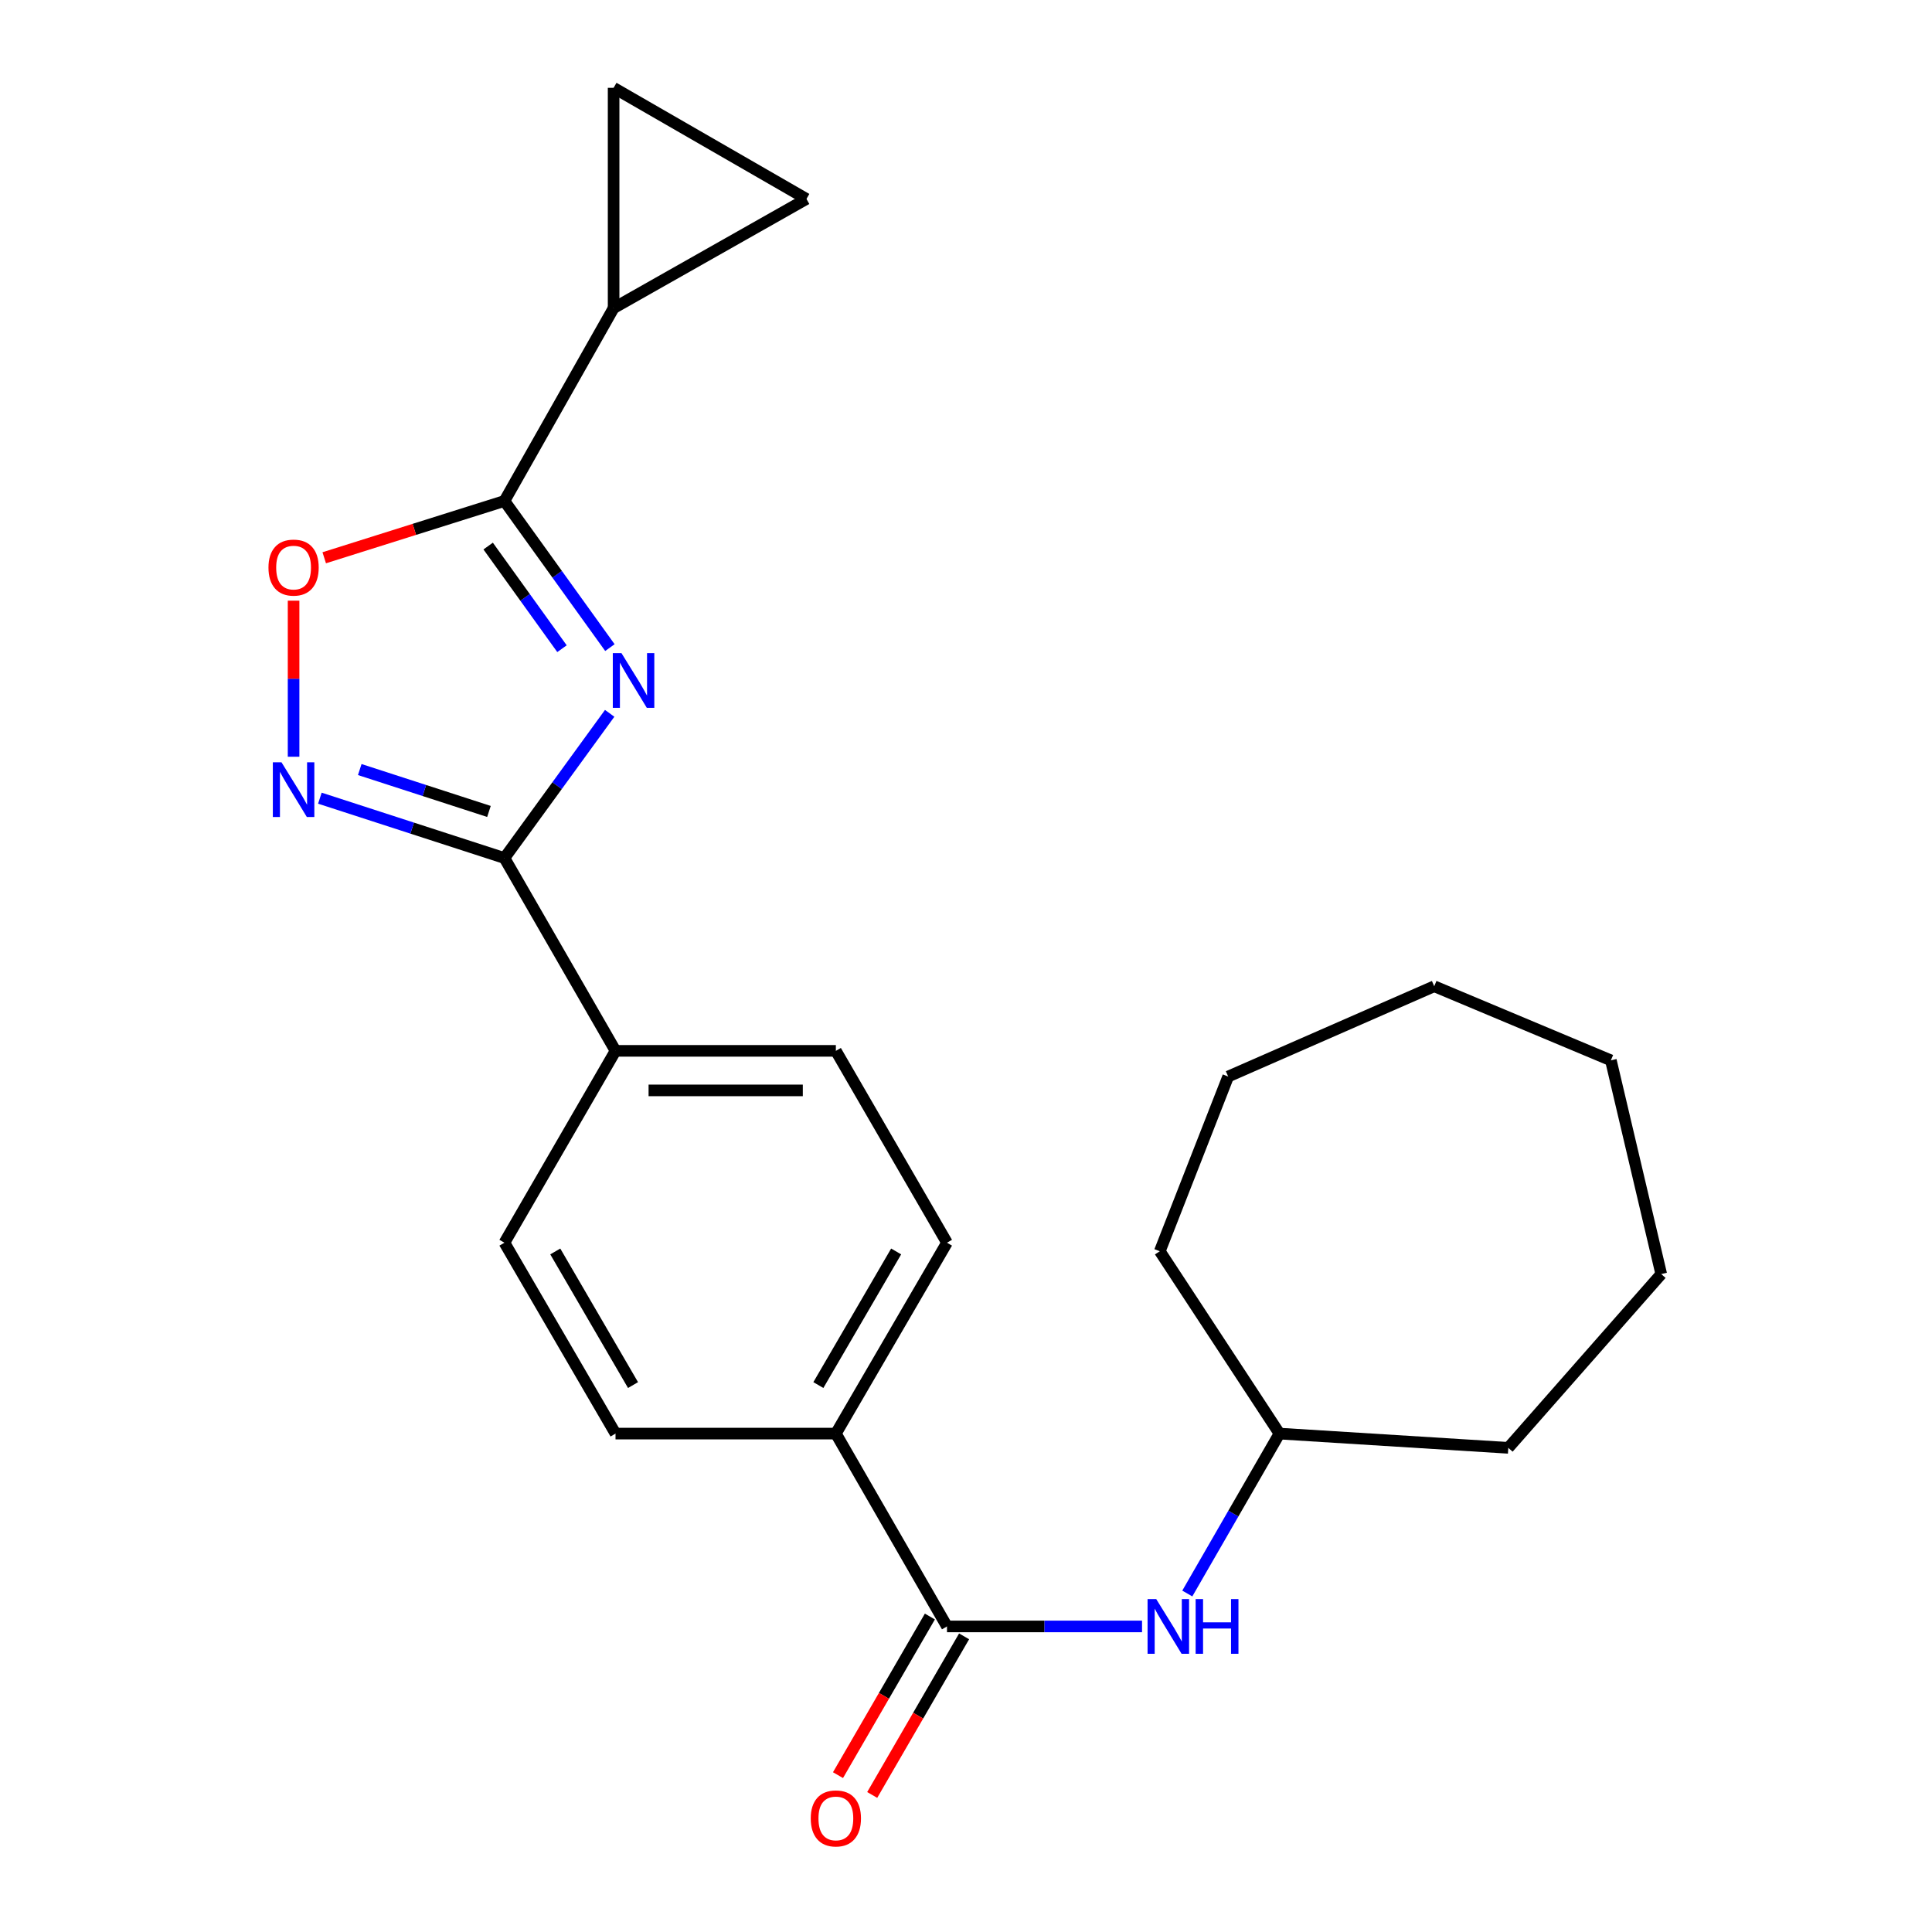 <?xml version='1.0' encoding='iso-8859-1'?>
<svg version='1.1' baseProfile='full'
              xmlns='http://www.w3.org/2000/svg'
                      xmlns:rdkit='http://www.rdkit.org/xml'
                      xmlns:xlink='http://www.w3.org/1999/xlink'
                  xml:space='preserve'
width='1000px' height='1000px' viewBox='0 0 1000 1000'>
<!-- END OF HEADER -->
<rect style='opacity:1.0;fill:#FFFFFF;stroke:none' width='1000' height='1000' x='0' y='0'> </rect>
<path class='bond-0' d='M 315.565,369.219 L 288.331,406.669' style='fill:none;fill-rule:evenodd;stroke:#0000FF;stroke-width:6px;stroke-linecap:butt;stroke-linejoin:miter;stroke-opacity:1' />
<path class='bond-0' d='M 288.331,406.669 L 261.097,444.119' style='fill:none;fill-rule:evenodd;stroke:#000000;stroke-width:6px;stroke-linecap:butt;stroke-linejoin:miter;stroke-opacity:1' />
<path class='bond-1' d='M 315.685,335.197 L 288.391,297.251' style='fill:none;fill-rule:evenodd;stroke:#0000FF;stroke-width:6px;stroke-linecap:butt;stroke-linejoin:miter;stroke-opacity:1' />
<path class='bond-1' d='M 288.391,297.251 L 261.097,259.306' style='fill:none;fill-rule:evenodd;stroke:#000000;stroke-width:6px;stroke-linecap:butt;stroke-linejoin:miter;stroke-opacity:1' />
<path class='bond-1' d='M 290.883,335.763 L 271.777,309.201' style='fill:none;fill-rule:evenodd;stroke:#0000FF;stroke-width:6px;stroke-linecap:butt;stroke-linejoin:miter;stroke-opacity:1' />
<path class='bond-1' d='M 271.777,309.201 L 252.671,282.639' style='fill:none;fill-rule:evenodd;stroke:#000000;stroke-width:6px;stroke-linecap:butt;stroke-linejoin:miter;stroke-opacity:1' />
<path class='bond-2' d='M 261.097,444.119 L 213.333,428.629' style='fill:none;fill-rule:evenodd;stroke:#000000;stroke-width:6px;stroke-linecap:butt;stroke-linejoin:miter;stroke-opacity:1' />
<path class='bond-2' d='M 213.333,428.629 L 165.569,413.138' style='fill:none;fill-rule:evenodd;stroke:#0000FF;stroke-width:6px;stroke-linecap:butt;stroke-linejoin:miter;stroke-opacity:1' />
<path class='bond-2' d='M 253.081,420.005 L 219.646,409.161' style='fill:none;fill-rule:evenodd;stroke:#000000;stroke-width:6px;stroke-linecap:butt;stroke-linejoin:miter;stroke-opacity:1' />
<path class='bond-2' d='M 219.646,409.161 L 186.211,398.318' style='fill:none;fill-rule:evenodd;stroke:#0000FF;stroke-width:6px;stroke-linecap:butt;stroke-linejoin:miter;stroke-opacity:1' />
<path class='bond-9' d='M 261.097,444.119 L 318.593,543.921' style='fill:none;fill-rule:evenodd;stroke:#000000;stroke-width:6px;stroke-linecap:butt;stroke-linejoin:miter;stroke-opacity:1' />
<path class='bond-3' d='M 261.097,259.306 L 214.459,274.003' style='fill:none;fill-rule:evenodd;stroke:#000000;stroke-width:6px;stroke-linecap:butt;stroke-linejoin:miter;stroke-opacity:1' />
<path class='bond-3' d='M 214.459,274.003 L 167.821,288.7' style='fill:none;fill-rule:evenodd;stroke:#FF0000;stroke-width:6px;stroke-linecap:butt;stroke-linejoin:miter;stroke-opacity:1' />
<path class='bond-5' d='M 261.097,259.306 L 317.604,159.48' style='fill:none;fill-rule:evenodd;stroke:#000000;stroke-width:6px;stroke-linecap:butt;stroke-linejoin:miter;stroke-opacity:1' />
<path class='bond-23' d='M 151.96,391.689 L 151.96,351.299' style='fill:none;fill-rule:evenodd;stroke:#0000FF;stroke-width:6px;stroke-linecap:butt;stroke-linejoin:miter;stroke-opacity:1' />
<path class='bond-23' d='M 151.96,351.299 L 151.96,310.909' style='fill:none;fill-rule:evenodd;stroke:#FF0000;stroke-width:6px;stroke-linecap:butt;stroke-linejoin:miter;stroke-opacity:1' />
<path class='bond-4' d='M 490.161,841.839 L 432.642,742.025' style='fill:none;fill-rule:evenodd;stroke:#000000;stroke-width:6px;stroke-linecap:butt;stroke-linejoin:miter;stroke-opacity:1' />
<path class='bond-8' d='M 490.161,841.839 L 540.639,841.839' style='fill:none;fill-rule:evenodd;stroke:#000000;stroke-width:6px;stroke-linecap:butt;stroke-linejoin:miter;stroke-opacity:1' />
<path class='bond-8' d='M 540.639,841.839 L 591.117,841.839' style='fill:none;fill-rule:evenodd;stroke:#0000FF;stroke-width:6px;stroke-linecap:butt;stroke-linejoin:miter;stroke-opacity:1' />
<path class='bond-11' d='M 481.307,836.71 L 457.526,877.761' style='fill:none;fill-rule:evenodd;stroke:#000000;stroke-width:6px;stroke-linecap:butt;stroke-linejoin:miter;stroke-opacity:1' />
<path class='bond-11' d='M 457.526,877.761 L 433.745,918.812' style='fill:none;fill-rule:evenodd;stroke:#FF0000;stroke-width:6px;stroke-linecap:butt;stroke-linejoin:miter;stroke-opacity:1' />
<path class='bond-11' d='M 499.015,846.969 L 475.234,888.02' style='fill:none;fill-rule:evenodd;stroke:#000000;stroke-width:6px;stroke-linecap:butt;stroke-linejoin:miter;stroke-opacity:1' />
<path class='bond-11' d='M 475.234,888.02 L 451.454,929.071' style='fill:none;fill-rule:evenodd;stroke:#FF0000;stroke-width:6px;stroke-linecap:butt;stroke-linejoin:miter;stroke-opacity:1' />
<path class='bond-6' d='M 317.604,159.48 L 417.418,102.973' style='fill:none;fill-rule:evenodd;stroke:#000000;stroke-width:6px;stroke-linecap:butt;stroke-linejoin:miter;stroke-opacity:1' />
<path class='bond-7' d='M 317.604,159.48 L 317.604,45.455' style='fill:none;fill-rule:evenodd;stroke:#000000;stroke-width:6px;stroke-linecap:butt;stroke-linejoin:miter;stroke-opacity:1' />
<path class='bond-24' d='M 417.418,102.973 L 317.604,45.455' style='fill:none;fill-rule:evenodd;stroke:#000000;stroke-width:6px;stroke-linecap:butt;stroke-linejoin:miter;stroke-opacity:1' />
<path class='bond-16' d='M 614.543,824.799 L 638.397,783.412' style='fill:none;fill-rule:evenodd;stroke:#0000FF;stroke-width:6px;stroke-linecap:butt;stroke-linejoin:miter;stroke-opacity:1' />
<path class='bond-16' d='M 638.397,783.412 L 662.251,742.025' style='fill:none;fill-rule:evenodd;stroke:#000000;stroke-width:6px;stroke-linecap:butt;stroke-linejoin:miter;stroke-opacity:1' />
<path class='bond-12' d='M 318.593,543.921 L 432.642,543.921' style='fill:none;fill-rule:evenodd;stroke:#000000;stroke-width:6px;stroke-linecap:butt;stroke-linejoin:miter;stroke-opacity:1' />
<path class='bond-12' d='M 335.701,564.387 L 415.535,564.387' style='fill:none;fill-rule:evenodd;stroke:#000000;stroke-width:6px;stroke-linecap:butt;stroke-linejoin:miter;stroke-opacity:1' />
<path class='bond-13' d='M 318.593,543.921 L 261.097,643.223' style='fill:none;fill-rule:evenodd;stroke:#000000;stroke-width:6px;stroke-linecap:butt;stroke-linejoin:miter;stroke-opacity:1' />
<path class='bond-10' d='M 432.642,742.025 L 318.593,742.025' style='fill:none;fill-rule:evenodd;stroke:#000000;stroke-width:6px;stroke-linecap:butt;stroke-linejoin:miter;stroke-opacity:1' />
<path class='bond-25' d='M 432.642,742.025 L 490.161,643.223' style='fill:none;fill-rule:evenodd;stroke:#000000;stroke-width:6px;stroke-linecap:butt;stroke-linejoin:miter;stroke-opacity:1' />
<path class='bond-25' d='M 423.583,716.909 L 463.847,647.747' style='fill:none;fill-rule:evenodd;stroke:#000000;stroke-width:6px;stroke-linecap:butt;stroke-linejoin:miter;stroke-opacity:1' />
<path class='bond-15' d='M 432.642,543.921 L 490.161,643.223' style='fill:none;fill-rule:evenodd;stroke:#000000;stroke-width:6px;stroke-linecap:butt;stroke-linejoin:miter;stroke-opacity:1' />
<path class='bond-14' d='M 261.097,643.223 L 318.593,742.025' style='fill:none;fill-rule:evenodd;stroke:#000000;stroke-width:6px;stroke-linecap:butt;stroke-linejoin:miter;stroke-opacity:1' />
<path class='bond-14' d='M 287.41,647.75 L 327.657,716.912' style='fill:none;fill-rule:evenodd;stroke:#000000;stroke-width:6px;stroke-linecap:butt;stroke-linejoin:miter;stroke-opacity:1' />
<path class='bond-17' d='M 662.251,742.025 L 780.689,749.404' style='fill:none;fill-rule:evenodd;stroke:#000000;stroke-width:6px;stroke-linecap:butt;stroke-linejoin:miter;stroke-opacity:1' />
<path class='bond-18' d='M 662.251,742.025 L 600.31,647.646' style='fill:none;fill-rule:evenodd;stroke:#000000;stroke-width:6px;stroke-linecap:butt;stroke-linejoin:miter;stroke-opacity:1' />
<path class='bond-19' d='M 780.689,749.404 L 859.855,659.459' style='fill:none;fill-rule:evenodd;stroke:#000000;stroke-width:6px;stroke-linecap:butt;stroke-linejoin:miter;stroke-opacity:1' />
<path class='bond-20' d='M 600.31,647.646 L 635.703,557.212' style='fill:none;fill-rule:evenodd;stroke:#000000;stroke-width:6px;stroke-linecap:butt;stroke-linejoin:miter;stroke-opacity:1' />
<path class='bond-21' d='M 859.855,659.459 L 833.785,548.833' style='fill:none;fill-rule:evenodd;stroke:#000000;stroke-width:6px;stroke-linecap:butt;stroke-linejoin:miter;stroke-opacity:1' />
<path class='bond-22' d='M 635.703,557.212 L 742.35,510.483' style='fill:none;fill-rule:evenodd;stroke:#000000;stroke-width:6px;stroke-linecap:butt;stroke-linejoin:miter;stroke-opacity:1' />
<path class='bond-26' d='M 833.785,548.833 L 742.35,510.483' style='fill:none;fill-rule:evenodd;stroke:#000000;stroke-width:6px;stroke-linecap:butt;stroke-linejoin:miter;stroke-opacity:1' />
<path  class='atom-0' d='M 321.668 338.058
L 330.948 353.058
Q 331.868 354.538, 333.348 357.218
Q 334.828 359.898, 334.908 360.058
L 334.908 338.058
L 338.668 338.058
L 338.668 366.378
L 334.788 366.378
L 324.828 349.978
Q 323.668 348.058, 322.428 345.858
Q 321.228 343.658, 320.868 342.978
L 320.868 366.378
L 317.188 366.378
L 317.188 338.058
L 321.668 338.058
' fill='#0000FF'/>
<path  class='atom-3' d='M 145.7 394.565
L 154.98 409.565
Q 155.9 411.045, 157.38 413.725
Q 158.86 416.405, 158.94 416.565
L 158.94 394.565
L 162.7 394.565
L 162.7 422.885
L 158.82 422.885
L 148.86 406.485
Q 147.7 404.565, 146.46 402.365
Q 145.26 400.165, 144.9 399.485
L 144.9 422.885
L 141.22 422.885
L 141.22 394.565
L 145.7 394.565
' fill='#0000FF'/>
<path  class='atom-4' d='M 138.96 293.779
Q 138.96 286.979, 142.32 283.179
Q 145.68 279.379, 151.96 279.379
Q 158.24 279.379, 161.6 283.179
Q 164.96 286.979, 164.96 293.779
Q 164.96 300.659, 161.56 304.579
Q 158.16 308.459, 151.96 308.459
Q 145.72 308.459, 142.32 304.579
Q 138.96 300.699, 138.96 293.779
M 151.96 305.259
Q 156.28 305.259, 158.6 302.379
Q 160.96 299.459, 160.96 293.779
Q 160.96 288.219, 158.6 285.419
Q 156.28 282.579, 151.96 282.579
Q 147.64 282.579, 145.28 285.379
Q 142.96 288.179, 142.96 293.779
Q 142.96 299.499, 145.28 302.379
Q 147.64 305.259, 151.96 305.259
' fill='#FF0000'/>
<path  class='atom-9' d='M 598.461 827.679
L 607.741 842.679
Q 608.661 844.159, 610.141 846.839
Q 611.621 849.519, 611.701 849.679
L 611.701 827.679
L 615.461 827.679
L 615.461 855.999
L 611.581 855.999
L 601.621 839.599
Q 600.461 837.679, 599.221 835.479
Q 598.021 833.279, 597.661 832.599
L 597.661 855.999
L 593.981 855.999
L 593.981 827.679
L 598.461 827.679
' fill='#0000FF'/>
<path  class='atom-9' d='M 618.861 827.679
L 622.701 827.679
L 622.701 839.719
L 637.181 839.719
L 637.181 827.679
L 641.021 827.679
L 641.021 855.999
L 637.181 855.999
L 637.181 842.919
L 622.701 842.919
L 622.701 855.999
L 618.861 855.999
L 618.861 827.679
' fill='#0000FF'/>
<path  class='atom-12' d='M 419.642 941.21
Q 419.642 934.41, 423.002 930.61
Q 426.362 926.81, 432.642 926.81
Q 438.922 926.81, 442.282 930.61
Q 445.642 934.41, 445.642 941.21
Q 445.642 948.09, 442.242 952.01
Q 438.842 955.89, 432.642 955.89
Q 426.402 955.89, 423.002 952.01
Q 419.642 948.13, 419.642 941.21
M 432.642 952.69
Q 436.962 952.69, 439.282 949.81
Q 441.642 946.89, 441.642 941.21
Q 441.642 935.65, 439.282 932.85
Q 436.962 930.01, 432.642 930.01
Q 428.322 930.01, 425.962 932.81
Q 423.642 935.61, 423.642 941.21
Q 423.642 946.93, 425.962 949.81
Q 428.322 952.69, 432.642 952.69
' fill='#FF0000'/>
</svg>
